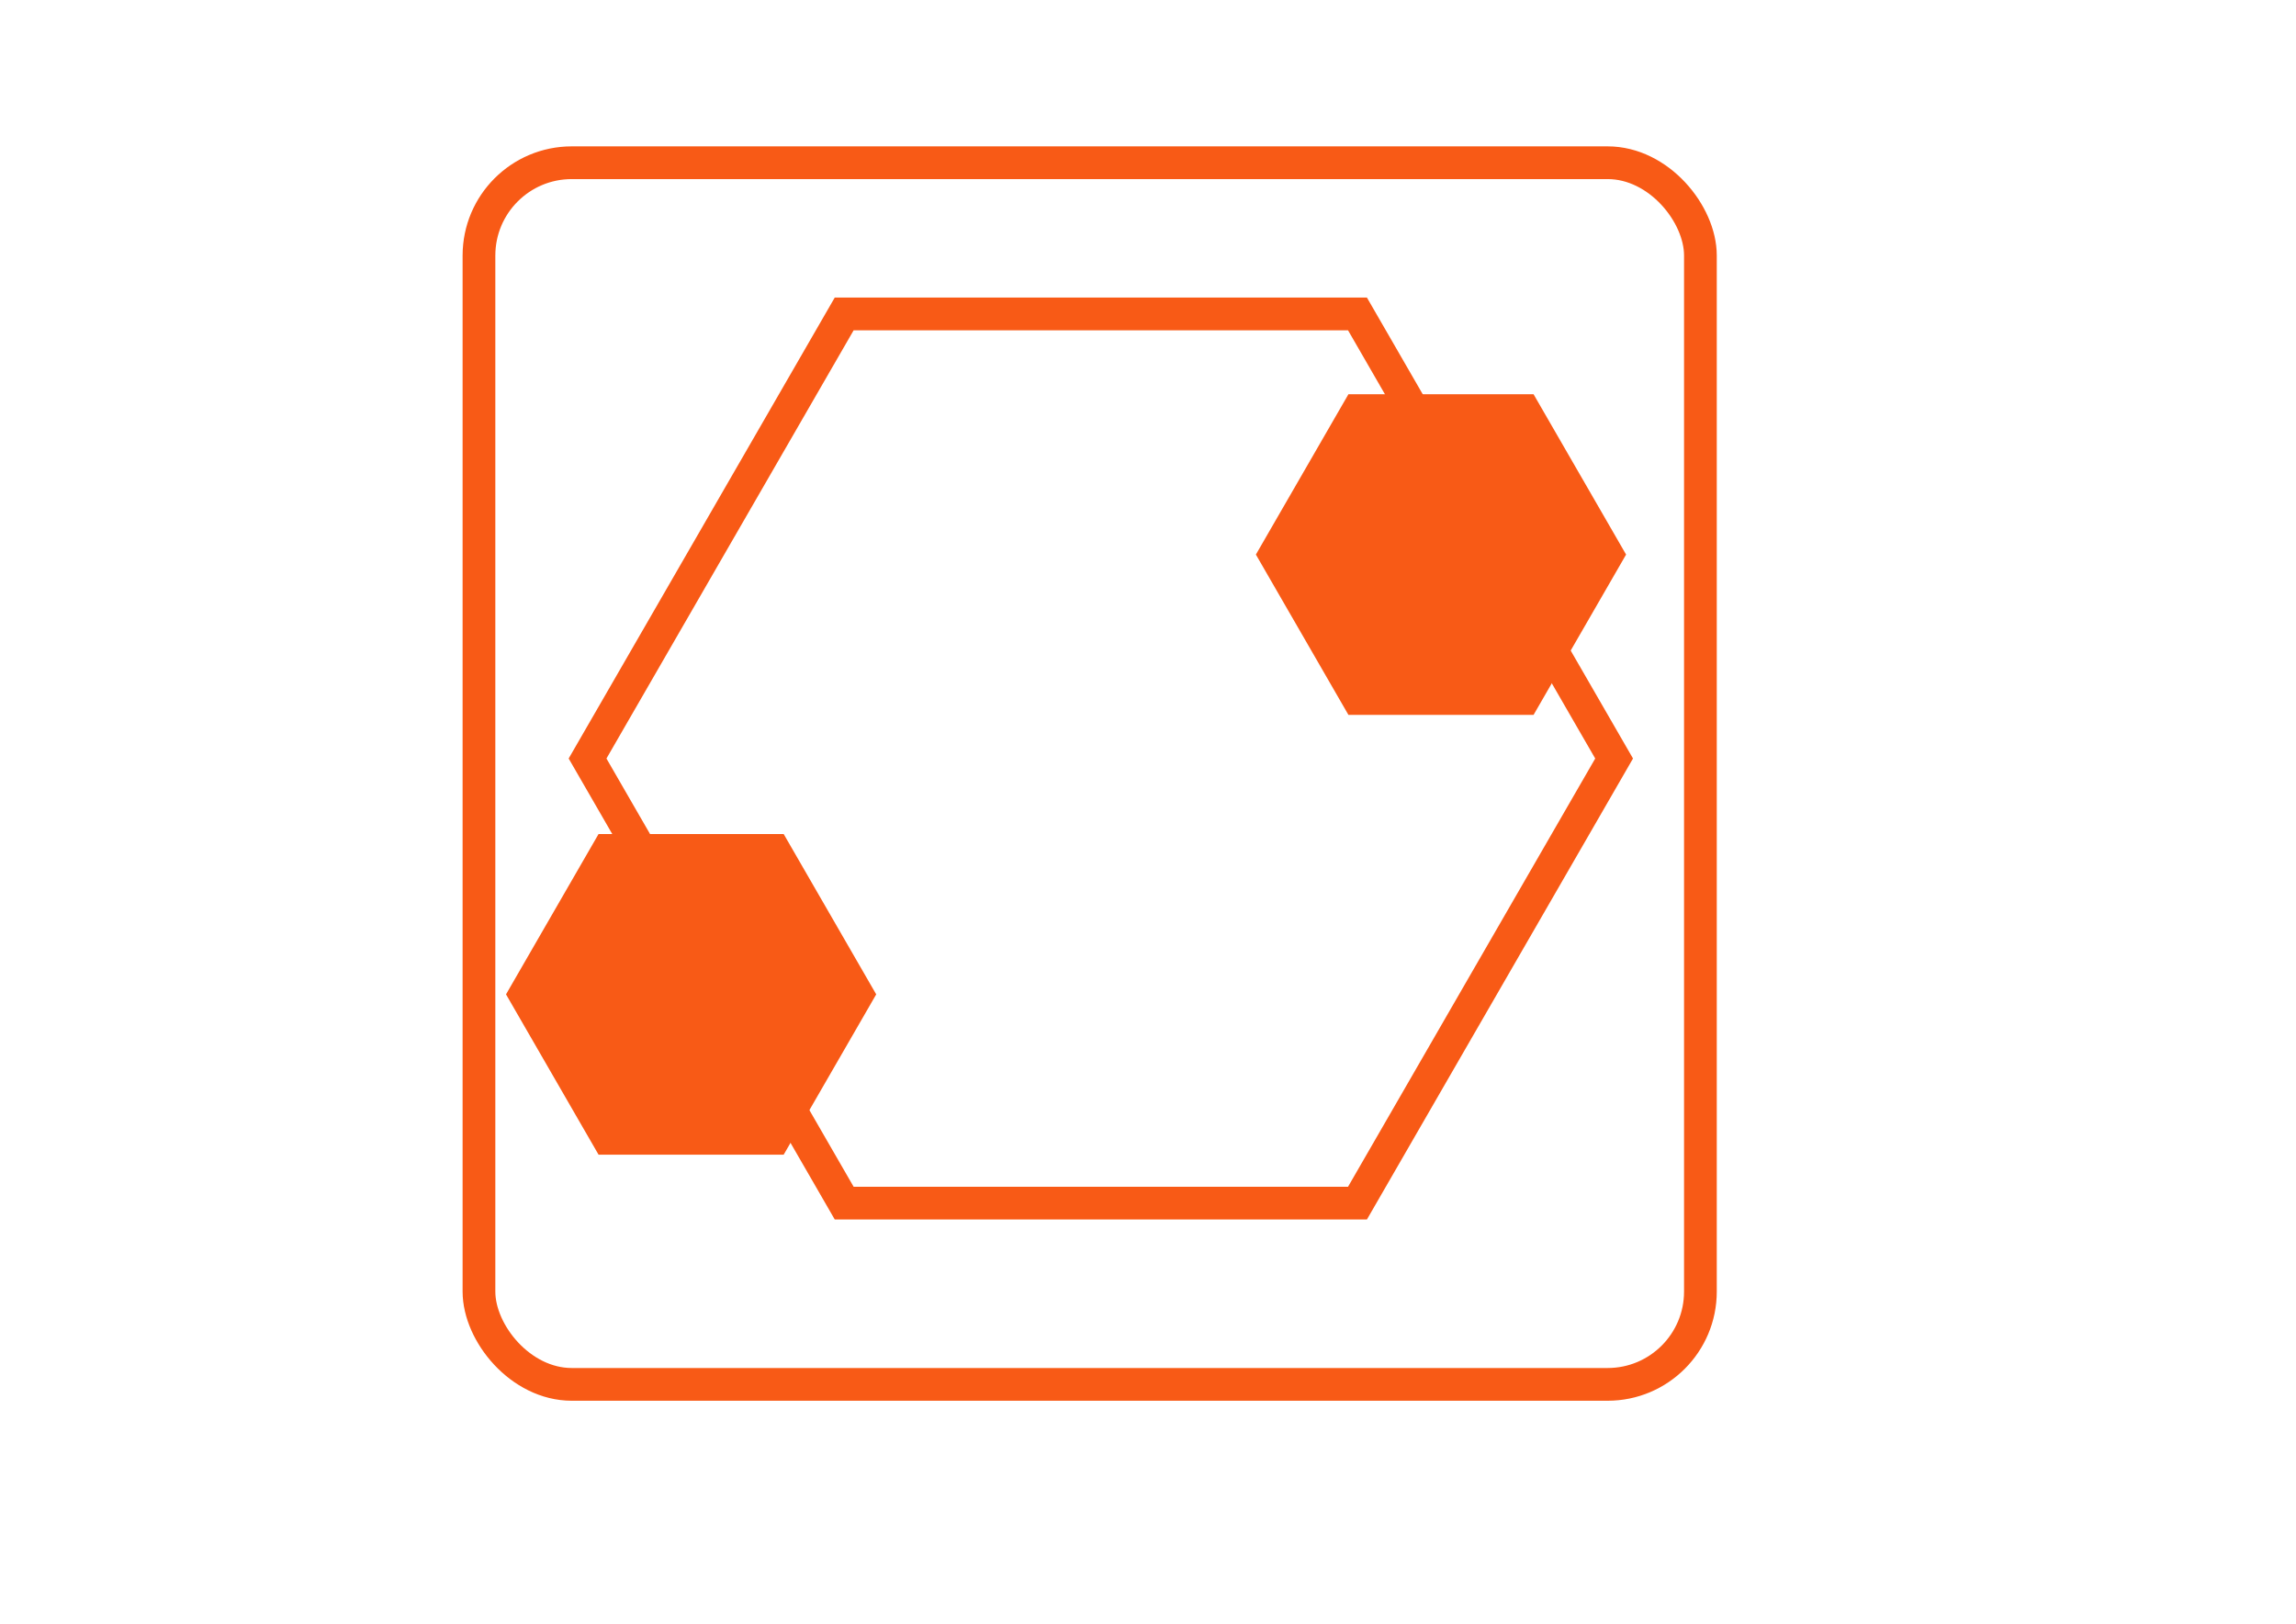<?xml version="1.0" encoding="UTF-8" standalone="no"?>
<!DOCTYPE svg PUBLIC "-//W3C//DTD SVG 1.1//EN" "http://www.w3.org/Graphics/SVG/1.1/DTD/svg11.dtd">
<!-- Generated by Microsoft Visio, SVG Export webparts.svg Page-5 -->
<svg xmlns="http://www.w3.org/2000/svg" xmlns:xlink="http://www.w3.org/1999/xlink" xmlns:ev="http://www.w3.org/2001/xml-events"
		xmlns:v="http://schemas.microsoft.com/visio/2003/SVGExtensions/" width="11.693in" height="8.268in"
		viewBox="0 0 841.89 595.276" xml:space="preserve" color-interpolation-filters="sRGB" class="st3">
	<v:documentProperties v:langID="1033" v:metric="true" v:viewMarkup="false">
		<v:userDefs>
			<v:ud v:nameU="msvSubprocessMaster" v:prompt="" v:val="VT4(Rectangle)"/>
			<v:ud v:nameU="msvNoAutoConnect" v:val="VT0(1):26"/>
		</v:userDefs>
	</v:documentProperties>

	<style type="text/css">
	<![CDATA[
		.st1 {fill:none;stroke:#f85a16;stroke-width:12}
		.st2 {fill:#f85a16;stroke:#f85a16;stroke-width:12}
		.st3 {fill:none;fill-rule:evenodd;font-size:12px;overflow:visible;stroke-linecap:square;stroke-miterlimit:3}
	]]>
	</style>

	<g v:mID="7" v:index="5" v:groupContext="foregroundPage">
		<v:userDefs>
			<v:ud v:nameU="msvThemeOrder" v:val="VT0(0):26"/>
		</v:userDefs>
		<title>Page-5</title>
		<v:pageProperties v:drawingScale="0.0393701" v:pageScale="0.0393701" v:drawingUnits="24" v:shadowOffsetX="8.50394"
				v:shadowOffsetY="-8.50394"/>
		<g id="shape18-1" v:mID="18" v:groupContext="shape" transform="translate(175.627,-87.752)">
			<title>Sheet.18</title>
			<rect x="0" y="147.402" width="447.874" height="447.874" rx="34.016" ry="34.016" class="st1"/>
		</g>
		<g id="shape61-3" v:mID="61" v:groupContext="shape" transform="translate(215.446,-154.205)">
			<title>Sheet.61</title>
			<path d="M282.31 269.29 L94.1 269.29 L0 432.28 L94.1 595.28 L282.31 595.28 L376.41 432.28 L282.31 269.29 Z" class="st1"/>
		</g>
		<g id="shape62-5" v:mID="62" v:groupContext="shape" transform="translate(192.472,-177.96)">
			<title>Sheet.62</title>
			<path d="M91.42 489.72 L30.47 489.72 L0 542.5 L30.47 595.28 L91.42 595.28 L121.89 542.5 L91.42 489.72 Z" class="st2"/>
		</g>
		<g id="shape63-7" v:mID="63" v:groupContext="shape" transform="translate(467.433,-339.196)">
			<title>Sheet.63</title>
			<path d="M91.42 489.72 L30.47 489.72 L0 542.5 L30.47 595.28 L91.42 595.28 L121.89 542.5 L91.42 489.72 Z" class="st2"/>
		</g>
	</g>
</svg>
